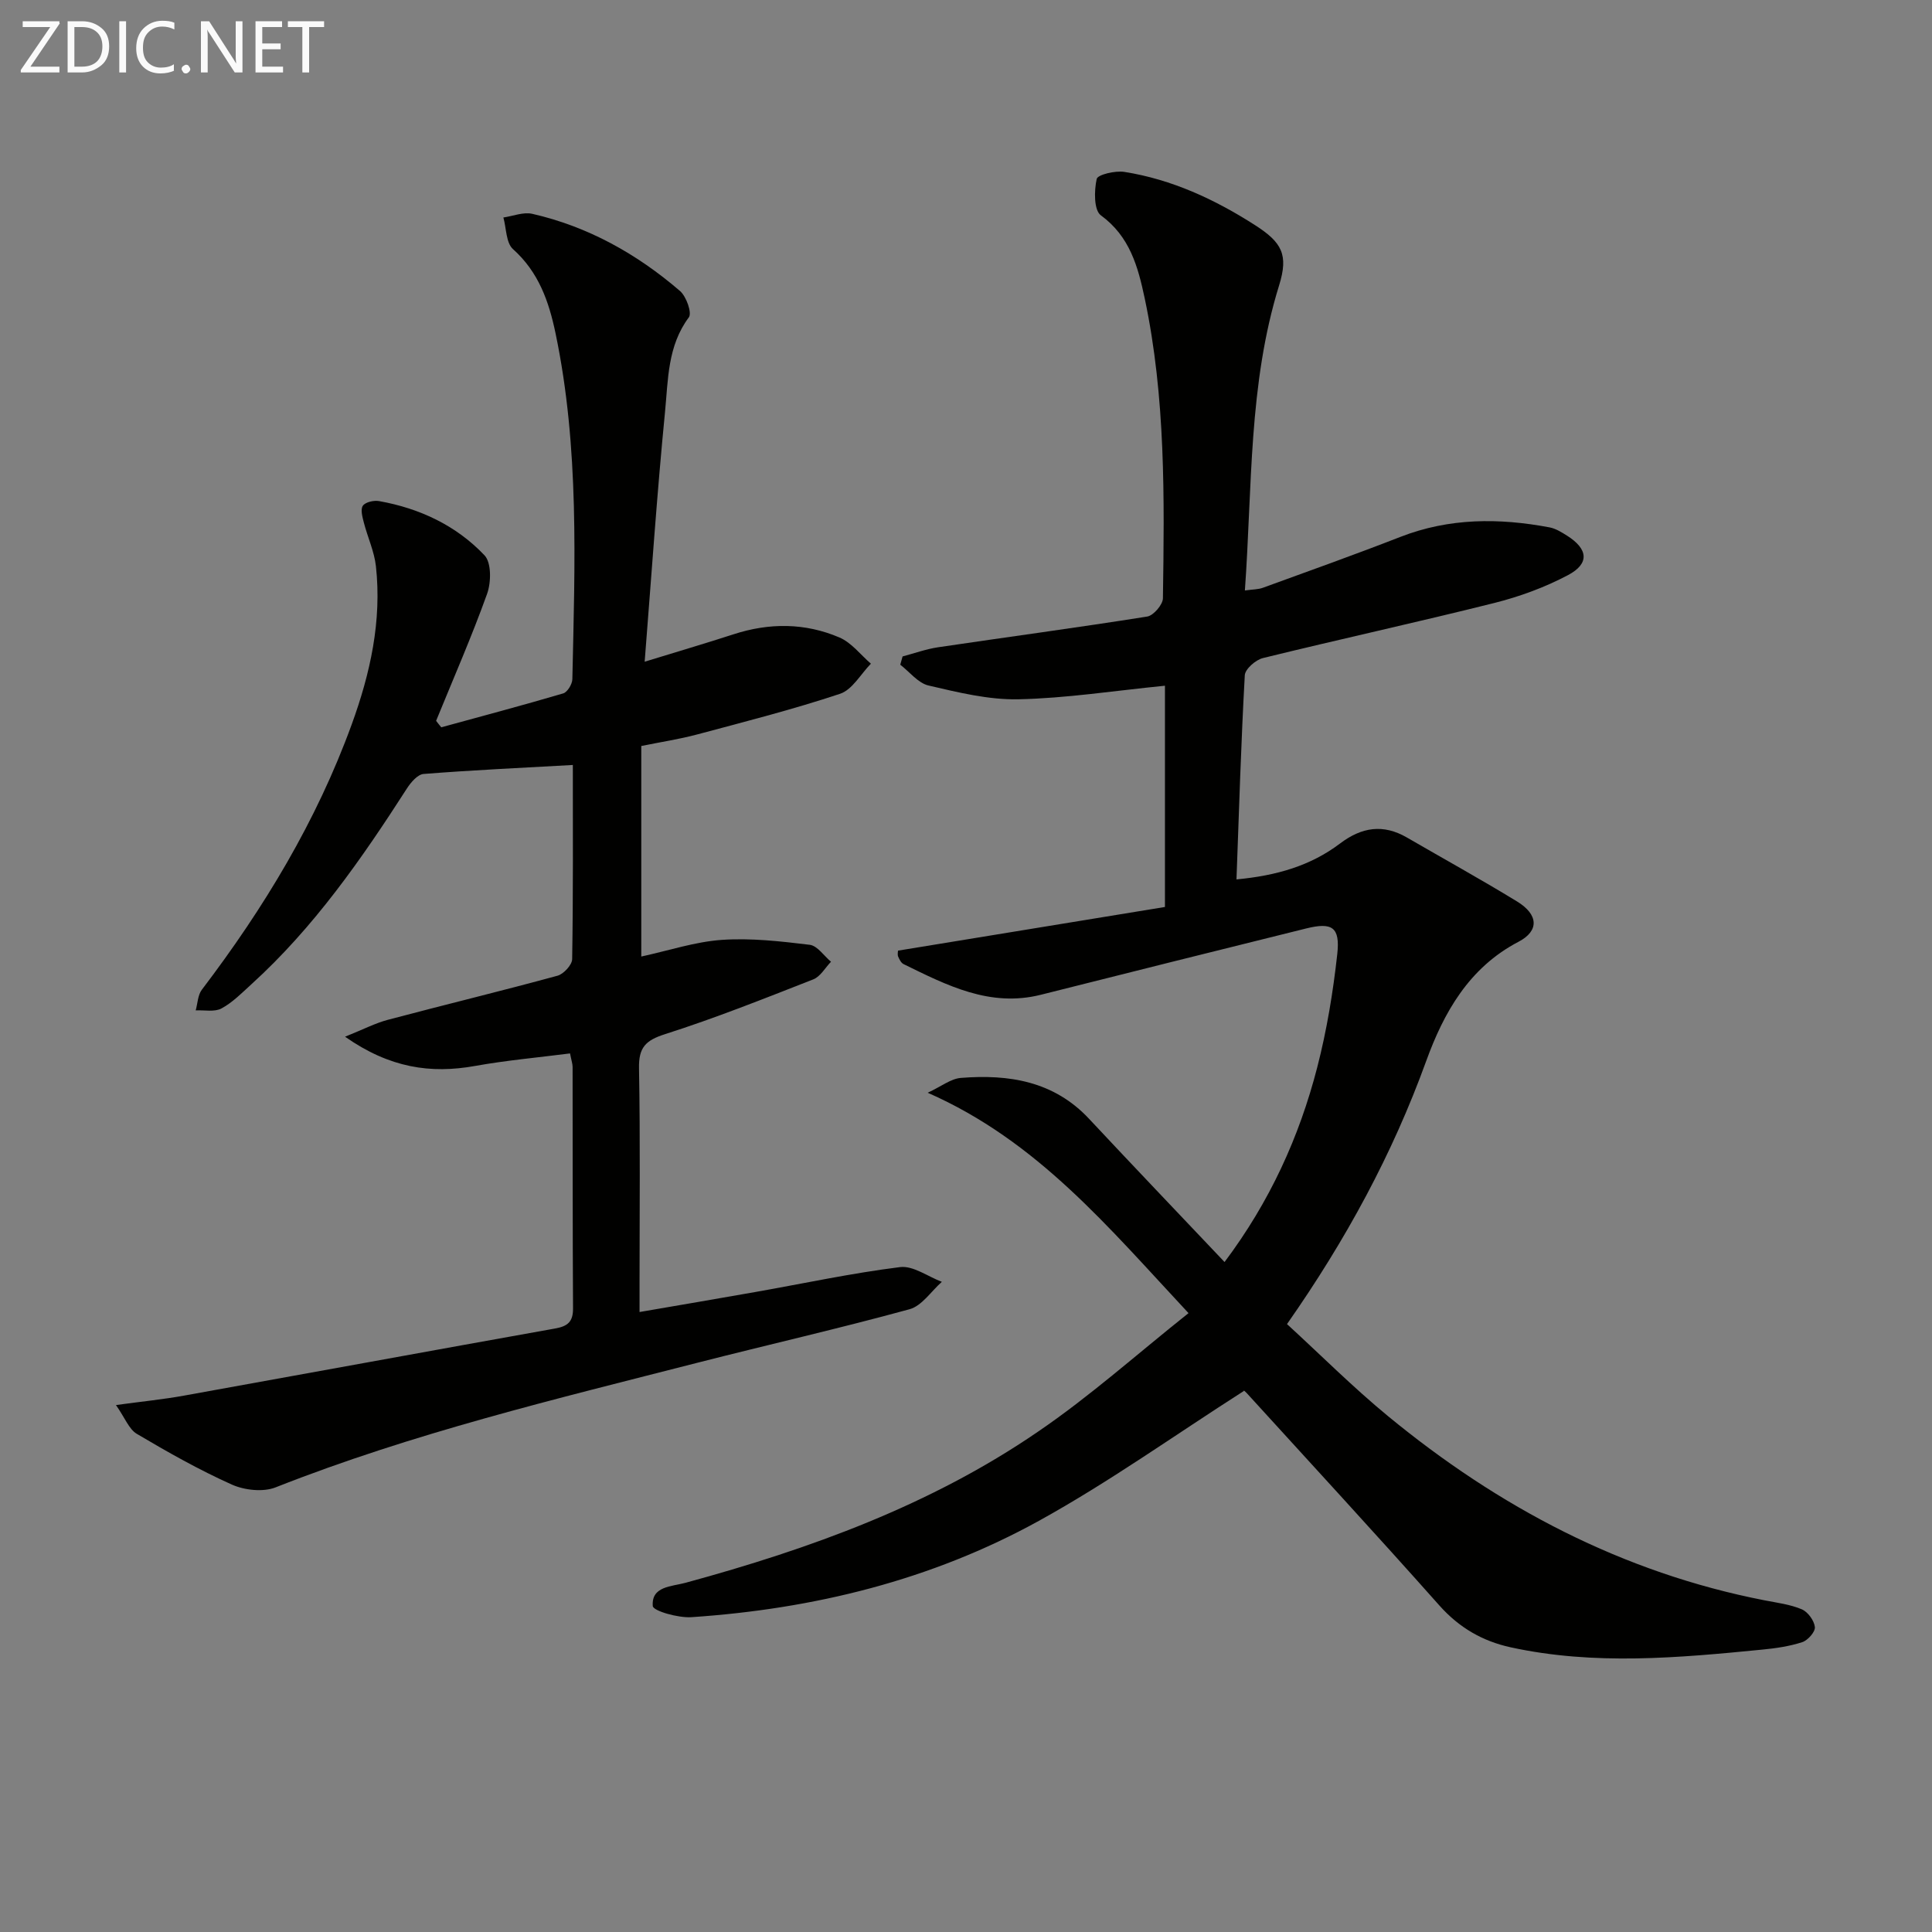 <svg enable-background="new 0 0 400 400" viewBox="0 0 400 400" xmlns="http://www.w3.org/2000/svg"><rect x="0" y="0" width="400" height="400" fill="#808080" stroke="none"/><path d="m246.07 271.87c-16.65-17.84-31.29-35.64-54-45.63 2.83-1.31 4.79-2.91 6.87-3.07 9.93-.79 19.24.66 26.54 8.47 9.19 9.83 18.49 19.56 28.05 29.65 9.38-12.5 15.47-25.9 19.19-40.31 1.98-7.67 3.28-15.58 4.15-23.47.61-5.56-1.07-6.61-6.41-5.29-18.32 4.53-36.63 9.12-54.94 13.73-10.56 2.66-19.48-1.95-28.44-6.34-.52-.25-.88-.98-1.13-1.57-.17-.41-.03-.96-.03-1.22 18.69-3.06 37.27-6.1 55.27-9.04 0-16.13 0-31.04 0-45.81-10.65 1.06-20.48 2.6-30.34 2.81-6.19.13-12.49-1.43-18.6-2.85-2.17-.5-3.92-2.82-5.86-4.31.16-.57.32-1.14.48-1.71 2.45-.65 4.86-1.53 7.35-1.9 14.43-2.14 28.89-4.07 43.3-6.36 1.3-.21 3.23-2.46 3.25-3.78.31-20.79.57-41.59-3.77-62.1-1.39-6.55-3.07-12.8-9.08-17.19-1.46-1.07-1.4-5.11-.86-7.53.2-.9 3.85-1.76 5.73-1.46 9.83 1.56 18.69 5.67 27.03 11.01 5.62 3.6 6.97 6.14 5.01 12.47-6.36 20.49-5.55 41.69-7.09 63.18 1.63-.23 2.75-.2 3.73-.56 9.51-3.46 19.04-6.86 28.46-10.53 10.13-3.95 20.45-3.94 30.9-1.97 1.26.24 2.47 1 3.59 1.7 4.39 2.77 4.73 5.79.22 8.18-4.77 2.53-10.01 4.45-15.26 5.77-15.93 3.99-31.97 7.49-47.92 11.41-1.5.37-3.67 2.27-3.74 3.56-.77 13.92-1.19 27.86-1.72 42.26 8.27-.77 15.35-2.82 21.45-7.44 4.48-3.39 8.93-4.08 13.84-1.23 7.61 4.41 15.31 8.66 22.8 13.24 4.42 2.7 4.64 6.08.29 8.35-10.27 5.36-15.49 14.72-19.11 24.71-6.97 19.23-16.57 36.95-28.81 54.44 6.96 6.37 13.62 13.05 20.87 19.02 22.94 18.89 48.58 32.43 78 38.17 2.6.51 5.31.84 7.71 1.86 1.26.53 2.56 2.32 2.71 3.67.11.98-1.45 2.75-2.61 3.13-2.64.86-5.46 1.27-8.24 1.54-17.39 1.71-34.79 3.31-52.13-.47-5.81-1.27-10.65-4.05-14.74-8.64-13.16-14.81-26.59-29.37-39.93-44.02-.44-.48-1.02-.82-.53-.44-14.43 9.22-27.99 18.92-42.49 26.92-22.26 12.28-46.61 18.24-71.94 19.94-2.73.18-7.91-1.29-7.99-2.31-.32-4.11 3.88-4.02 6.78-4.81 25.77-7.02 50.75-16.06 72.92-31.25 10.75-7.31 20.53-16.08 31.22-24.58z" fill="#010100"/><path d="m91.36 150.58c8.43-2.31 16.87-4.55 25.25-7.02.87-.26 1.87-1.92 1.89-2.95.52-23.95 1.47-47.92-3.48-71.6-1.38-6.61-3.5-12.68-8.81-17.43-1.45-1.3-1.37-4.32-1.99-6.55 2-.29 4.14-1.18 5.98-.76 11.56 2.64 21.67 8.3 30.59 15.98 1.31 1.13 2.51 4.54 1.83 5.45-4.42 5.91-4.28 12.89-4.93 19.53-1.67 17.02-2.82 34.09-4.22 51.77 6.75-2.08 12.59-3.79 18.38-5.67 7.42-2.42 14.82-2.39 21.94.65 2.49 1.06 4.37 3.57 6.52 5.43-2.1 2.14-3.84 5.38-6.38 6.23-9.74 3.24-19.71 5.78-29.63 8.43-3.68.98-7.47 1.55-11.53 2.38v43.59c5.76-1.25 11.18-3.07 16.7-3.45 6.01-.41 12.15.29 18.17 1.02 1.59.19 2.95 2.29 4.41 3.51-1.21 1.25-2.19 3.07-3.67 3.65-10.16 3.98-20.31 8.03-30.69 11.34-4.04 1.29-5.47 2.76-5.39 7.04.27 14.83.11 29.66.11 44.49v6c8.45-1.46 16.23-2.77 24.01-4.15 9.97-1.76 19.89-3.9 29.92-5.15 2.72-.34 5.76 1.96 8.66 3.05-2.21 1.95-4.13 4.97-6.68 5.67-14.56 3.99-29.29 7.34-43.91 11.08-29.42 7.53-58.98 14.6-87.34 25.8-2.59 1.02-6.43.6-9.06-.57-6.78-3.04-13.29-6.72-19.69-10.51-1.62-.96-2.44-3.29-4.31-5.96 5.41-.74 9.78-1.17 14.08-1.95 25.62-4.61 51.22-9.32 76.85-13.9 2.58-.46 3.72-1.38 3.7-4.16-.1-16.66-.06-33.33-.09-49.99 0-.63-.23-1.26-.53-2.8-6.63.85-13.19 1.43-19.64 2.59-9.24 1.66-17.7.42-26.94-6.05 3.75-1.5 6.24-2.81 8.9-3.51 11.68-3.1 23.43-5.94 35.09-9.12 1.27-.35 3.01-2.24 3.03-3.43.22-13.47.14-26.95.14-40.2-10.56.59-20.74 1.06-30.9 1.86-1.24.1-2.64 1.74-3.45 3-9.38 14.6-19.26 28.79-32.21 40.55-1.97 1.79-3.9 3.77-6.19 5-1.44.77-3.53.31-5.33.4.4-1.44.43-3.17 1.27-4.28 12.86-16.91 23.75-34.9 31.04-54.96 3.85-10.59 6.24-21.41 5-32.73-.34-3.05-1.71-5.97-2.49-8.99-.3-1.16-.75-2.77-.21-3.53s2.29-1.15 3.38-.95c8.4 1.5 15.96 5.06 21.8 11.22 1.45 1.52 1.39 5.6.54 7.97-3.19 8.89-6.99 17.55-10.56 26.3.33.44.7.89 1.07 1.34z" fill="#010100"/><g fill="#fafafa"><path d="m12.4 4.8-6.1 9h6v1.2h-8v-.5l6.1-8.9h-5.7v-1.2h7.6v.4z"/><path d="m14 15v-10.6h3c1.6 0 2.9.5 4 1.4s1.6 2.2 1.6 3.8-.5 3-1.6 3.9-2.4 1.5-4 1.5zm1.4-9.4v8.2h1.6c1.3 0 2.4-.4 3.1-1.1s1.1-1.8 1.1-3.1-.4-2.3-1.2-3-1.8-1-3.1-1z"/><path d="m26.1 4.4v10.6h-1.4v-10.6z"/><path d="m36.1 14.6c-.8.4-1.8.6-2.9.6-1.5 0-2.7-.5-3.6-1.4s-1.4-2.2-1.4-3.8c0-1.7.5-3.1 1.5-4.1s2.3-1.6 3.9-1.6c1 0 1.8.1 2.5.4v1.4c-.8-.4-1.6-.6-2.5-.6-1.2 0-2.1.4-2.9 1.2s-1.1 1.8-1.1 3.2c0 1.3.3 2.3 1 3s1.6 1.1 2.7 1.1c1 0 2-.2 2.7-.7v1.3z"/><path d="m37.6 14.3c0-.2.1-.5.3-.6s.4-.3.6-.3c.3 0 .5.1.6.3s.3.4.3.6-.1.4-.3.6-.4.3-.6.3c-.3 0-.5-.1-.6-.3s-.3-.4-.3-.6z"/><path d="m50.2 15h-1.6l-5.3-8.2c-.2-.2-.3-.5-.4-.7 0 .2.1.7.1 1.5v7.4h-1.4v-10.6h1.7l5.2 8.1c.2.4.4.6.4.7 0-.3-.1-.8-.1-1.5v-7.3h1.4z"/><path d="m58.6 15h-5.7v-10.6h5.5v1.2h-4.1v3.4h3.8v1.2h-3.8v3.6h4.3z"/><path d="m67.1 5.6h-3.1v9.4h-1.4v-9.4h-3v-1.2h7.5z"/></g></svg>
